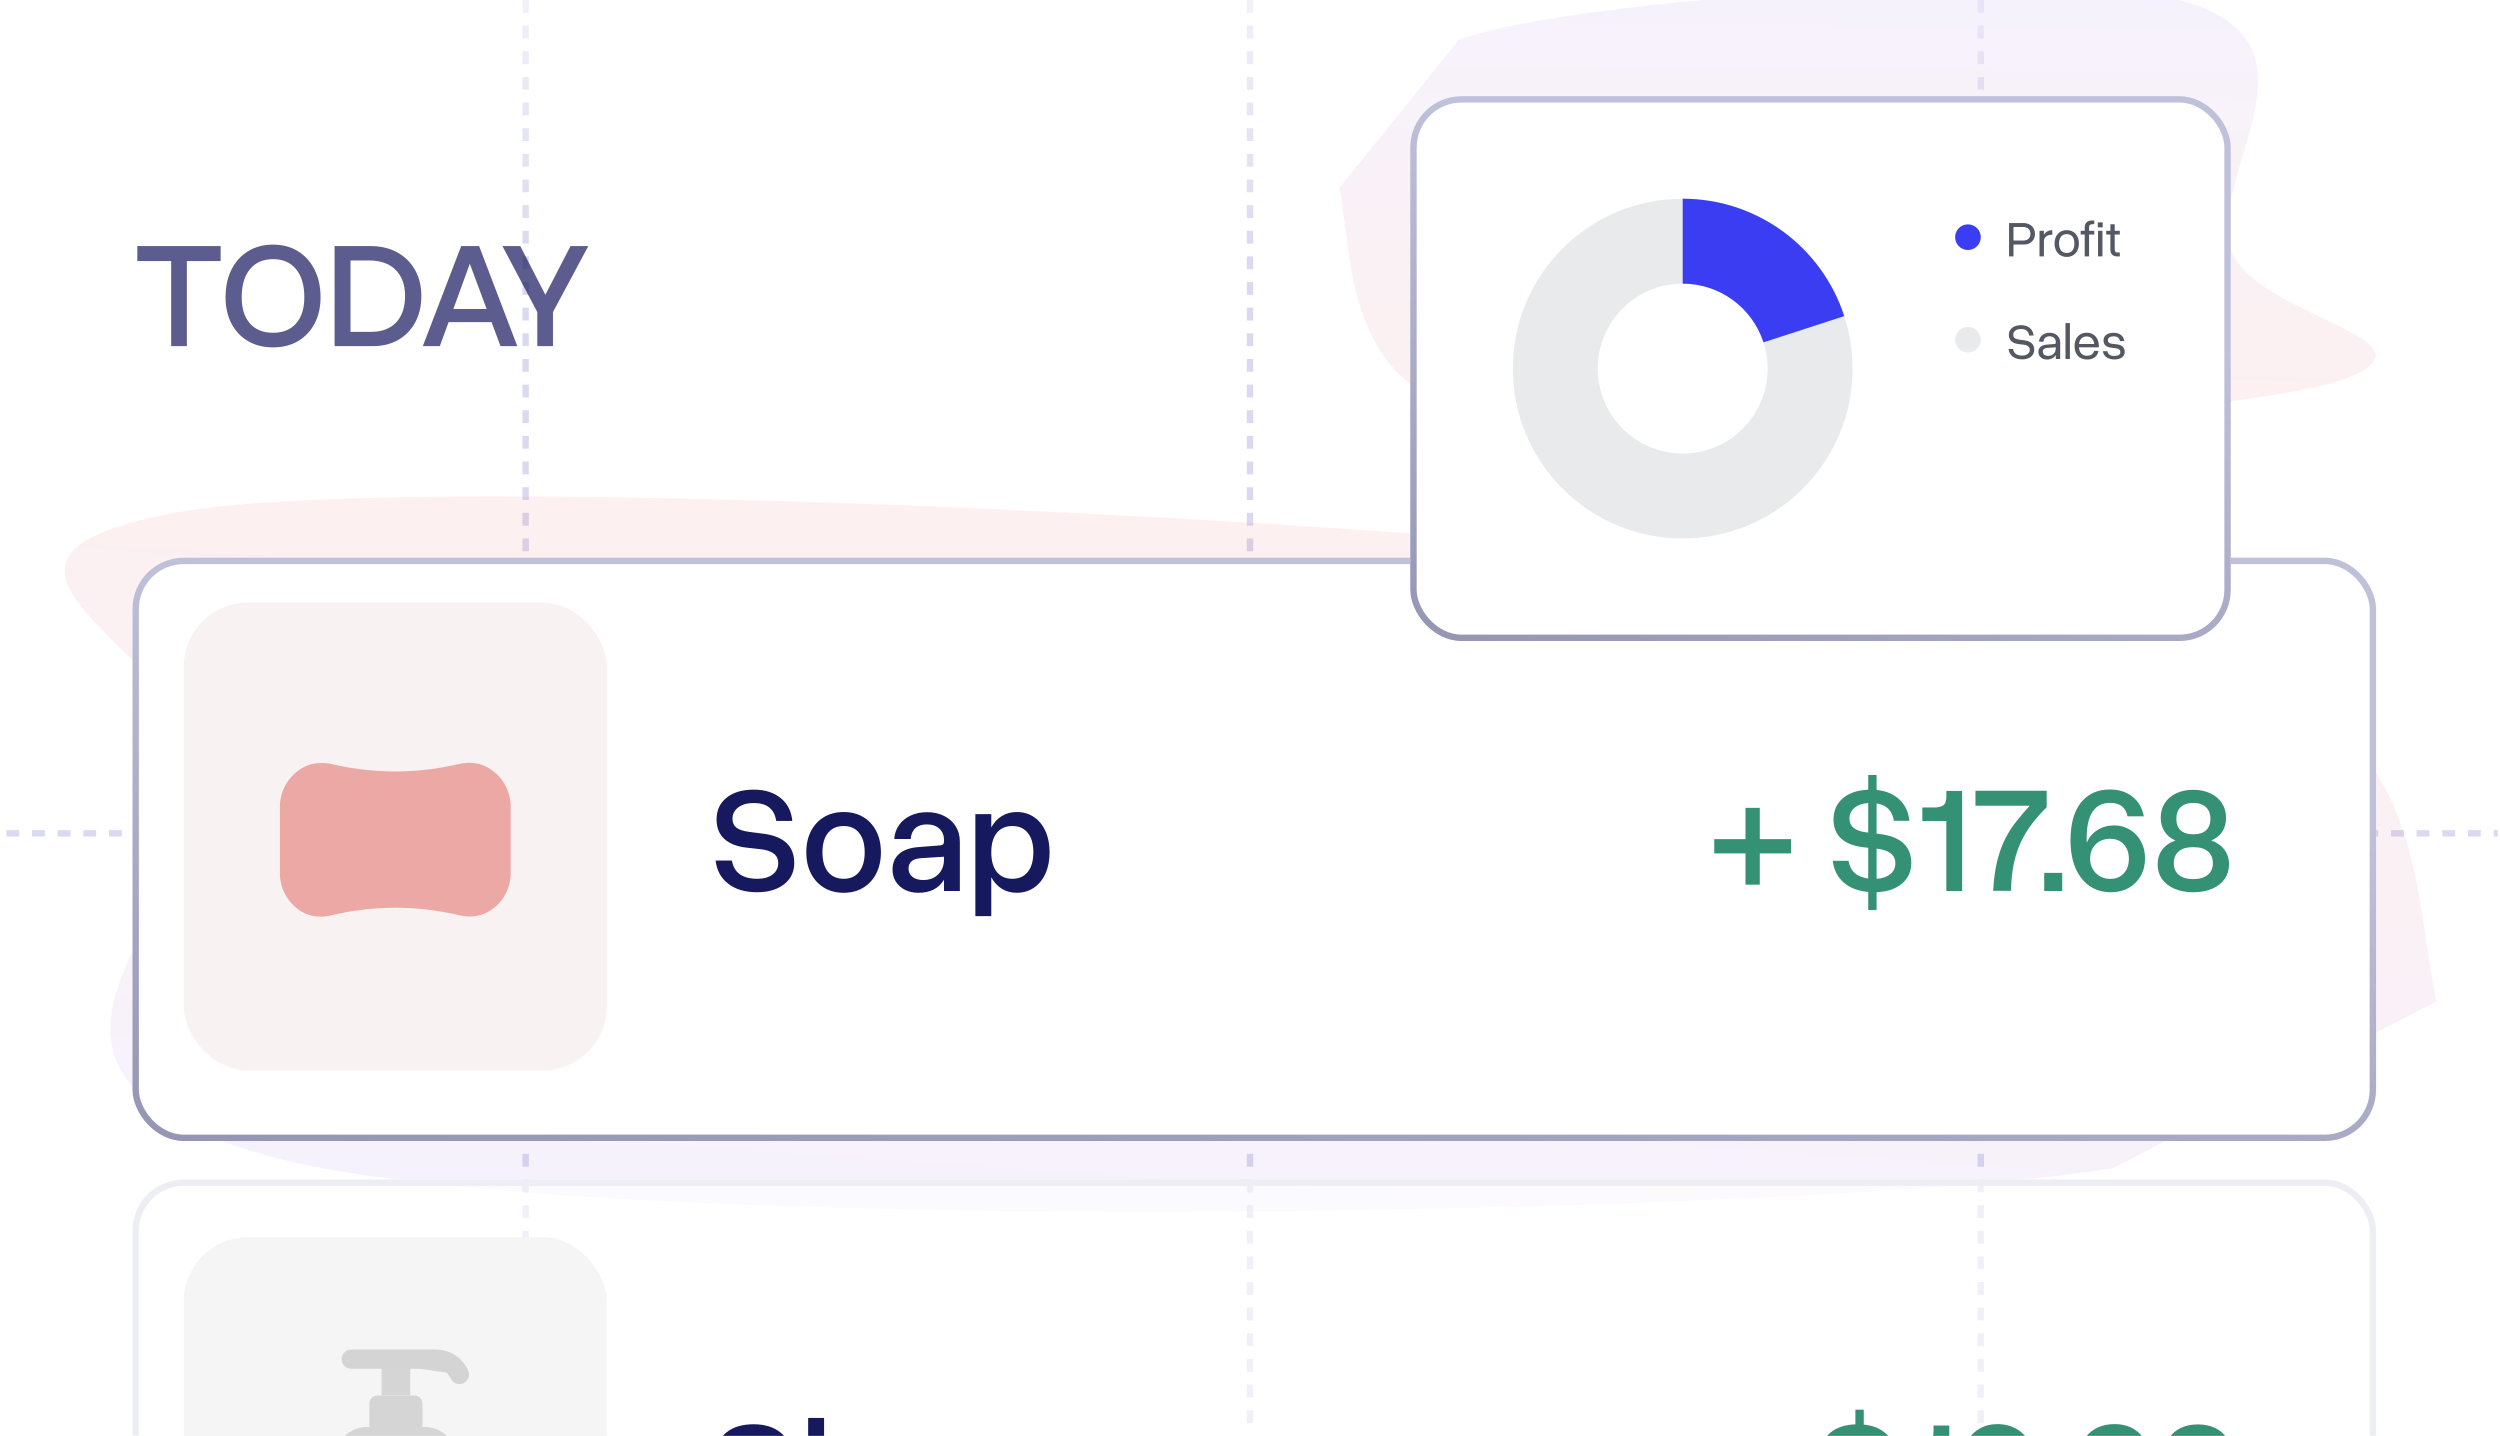 <svg width="390" height="224" viewBox="0 0 390 224" fill="none" xmlns="http://www.w3.org/2000/svg">
<g clip-path="url(#clip0_307_113)">
<path d="M0.667 10C0.667 4.477 5.144 0 10.666 0H379.667C385.189 0 389.667 4.477 389.667 10V214C389.667 219.523 385.189 224 379.667 224H10.666C5.144 224 0.667 219.523 0.667 214V10Z" fill="white"/>
<g filter="url(#filter0_b_307_113)">
<path d="M309 -24L308.999 284" stroke="url(#paint0_linear_307_113)" stroke-dasharray="2 2"/>
</g>
<g opacity="0.1" filter="url(#filter1_f_307_113)">
<path d="M227.613 6.186C245.563 -0.376 323.655 -5.736 342.254 0.698C360.852 7.133 347.915 22.78 347.396 35.943C346.877 49.106 382.71 52.255 366.293 58.918C349.875 65.581 245.232 70.952 227.802 64.352C210.372 57.751 211.15 42.355 208.969 29.257" fill="url(#paint1_linear_307_113)"/>
</g>
<g filter="url(#filter2_b_307_113)">
<path d="M1 130L391 130" stroke="#D9DAEF" stroke-dasharray="2 2"/>
</g>
<g filter="url(#filter3_b_307_113)">
<path d="M195 -24L194.999 284" stroke="url(#paint2_linear_307_113)" stroke-dasharray="2 2"/>
</g>
<g filter="url(#filter4_b_307_113)">
<path d="M81.999 -24L81.999 284" stroke="url(#paint3_linear_307_113)" stroke-dasharray="2 2"/>
</g>
<g opacity="0.1" filter="url(#filter5_f_307_113)">
<path d="M329.622 182.241C283.77 189.79 87.728 193.44 41.404 180.214C-4.92 166.988 29.107 144.186 31.597 123.336C34.087 102.486 -14.832 87.955 27.167 80C69.165 72.045 292.364 84.099 335.727 97.401C379.089 110.703 375.746 135.062 380.072 156.243" fill="url(#paint4_linear_307_113)"/>
</g>
<g filter="url(#filter6_d_307_113)">
<rect x="20.666" y="85" width="350" height="91" rx="8" fill="white"/>
<rect x="21.166" y="85.5" width="349" height="90" rx="7.5" stroke="url(#paint5_linear_307_113)"/>
</g>
<path d="M118.623 132.472L116.463 132.232C114.951 132.064 113.791 131.608 112.983 130.864C112.183 130.12 111.783 129.112 111.783 127.84C111.783 126.408 112.303 125.276 113.343 124.444C114.383 123.604 115.799 123.184 117.591 123.184C119.311 123.184 120.707 123.62 121.779 124.492C122.851 125.356 123.459 126.548 123.603 128.068H121.095C120.943 127.124 120.579 126.424 120.003 125.968C119.435 125.504 118.619 125.272 117.555 125.272C116.563 125.272 115.767 125.5 115.167 125.956C114.567 126.404 114.267 127 114.267 127.744C114.267 128.344 114.475 128.804 114.891 129.124C115.307 129.436 115.963 129.652 116.859 129.772L118.899 130.036C122.235 130.412 123.903 131.944 123.903 134.632C123.903 135.552 123.663 136.356 123.183 137.044C122.703 137.724 122.031 138.252 121.167 138.628C120.303 139.004 119.295 139.192 118.143 139.192C116.247 139.192 114.727 138.744 113.583 137.848C112.447 136.952 111.799 135.752 111.639 134.248H114.183C114.495 136.144 115.823 137.092 118.167 137.092C119.135 137.092 119.915 136.872 120.507 136.432C121.107 135.984 121.407 135.388 121.407 134.644C121.407 133.396 120.479 132.672 118.623 132.472ZM125.782 132.952C125.782 131.688 126.026 130.588 126.514 129.652C127.002 128.708 127.682 127.976 128.554 127.456C129.434 126.936 130.454 126.676 131.614 126.676C132.774 126.676 133.79 126.936 134.662 127.456C135.534 127.976 136.21 128.708 136.69 129.652C137.178 130.588 137.422 131.688 137.422 132.952C137.422 134.216 137.178 135.324 136.69 136.276C136.21 137.22 135.534 137.956 134.662 138.484C133.79 139.012 132.774 139.276 131.614 139.276C130.454 139.276 129.434 139.012 128.554 138.484C127.682 137.956 127.002 137.22 126.514 136.276C126.026 135.324 125.782 134.216 125.782 132.952ZM134.89 132.952C134.89 131.656 134.602 130.652 134.026 129.94C133.458 129.22 132.654 128.86 131.614 128.86C130.566 128.86 129.75 129.22 129.166 129.94C128.59 130.652 128.302 131.656 128.302 132.952C128.302 134.264 128.59 135.284 129.166 136.012C129.75 136.732 130.566 137.092 131.614 137.092C132.654 137.092 133.458 136.732 134.026 136.012C134.602 135.284 134.89 134.264 134.89 132.952ZM149.735 131.284V139H147.263V137.236C146.447 138.596 145.119 139.276 143.279 139.276C142.495 139.276 141.795 139.124 141.179 138.82C140.571 138.508 140.095 138.08 139.751 137.536C139.407 136.992 139.235 136.372 139.235 135.676C139.235 134.628 139.579 133.804 140.267 133.204C140.963 132.596 141.959 132.244 143.255 132.148L146.639 131.884C147.055 131.86 147.263 131.668 147.263 131.308V131.032C147.263 130.304 147.023 129.72 146.543 129.28C146.071 128.832 145.427 128.608 144.611 128.608C143.067 128.608 142.215 129.368 142.055 130.888H139.499C139.555 130.056 139.807 129.328 140.255 128.704C140.703 128.072 141.303 127.58 142.055 127.228C142.807 126.876 143.663 126.7 144.623 126.7C145.631 126.7 146.519 126.896 147.287 127.288C148.063 127.672 148.663 128.208 149.087 128.896C149.519 129.584 149.735 130.38 149.735 131.284ZM141.731 135.496C141.731 136.04 141.939 136.476 142.355 136.804C142.771 137.124 143.335 137.284 144.047 137.284C144.999 137.284 145.771 136.988 146.363 136.396C146.963 135.804 147.263 135.028 147.263 134.068V133.648L143.663 133.876C142.375 133.964 141.731 134.504 141.731 135.496ZM152.156 127H154.64V129.076C155.056 128.316 155.6 127.728 156.272 127.312C156.952 126.888 157.728 126.676 158.6 126.676C159.624 126.676 160.52 126.936 161.288 127.456C162.064 127.976 162.664 128.708 163.088 129.652C163.52 130.588 163.736 131.688 163.736 132.952C163.736 134.216 163.52 135.324 163.088 136.276C162.664 137.22 162.064 137.956 161.288 138.484C160.52 139.012 159.624 139.276 158.6 139.276C157.728 139.276 156.952 139.064 156.272 138.64C155.6 138.216 155.056 137.62 154.64 136.852V142.912H152.156V127ZM161.204 132.952C161.204 131.656 160.916 130.652 160.34 129.94C159.772 129.22 158.968 128.86 157.928 128.86C156.88 128.86 156.068 129.22 155.492 129.94C154.924 130.652 154.64 131.656 154.64 132.952C154.64 134.264 154.924 135.284 155.492 136.012C156.068 136.732 156.88 137.092 157.928 137.092C158.968 137.092 159.772 136.732 160.34 136.012C160.916 135.284 161.204 134.264 161.204 132.952Z" fill="#17195E"/>
<path d="M274.527 130.9H279.399V133.132H274.527V138.004H272.295V133.132H267.423V130.9H272.295V126.028H274.527V130.9ZM291.44 120.904H292.748V123.232C294.212 123.376 295.396 123.872 296.3 124.72C297.204 125.56 297.724 126.668 297.86 128.044H295.448C295.192 126.468 294.292 125.564 292.748 125.332V130.048L293.156 130.096C296.492 130.488 298.16 132 298.16 134.632C298.16 135.968 297.664 137.048 296.672 137.872C295.688 138.688 294.38 139.124 292.748 139.18V141.964H291.44V139.144C289.832 139 288.544 138.496 287.576 137.632C286.616 136.768 286.064 135.652 285.92 134.284H288.368C288.648 135.908 289.672 136.828 291.44 137.044V132.256L290.72 132.172C289.216 132.004 288.056 131.556 287.24 130.828C286.432 130.092 286.028 129.096 286.028 127.84C286.028 126.464 286.512 125.364 287.48 124.54C288.448 123.708 289.768 123.26 291.44 123.196V120.904ZM291.116 129.844L291.44 129.88V125.272C290.552 125.328 289.84 125.576 289.304 126.016C288.776 126.456 288.512 127.02 288.512 127.708C288.512 128.916 289.38 129.628 291.116 129.844ZM292.88 132.4L292.748 132.388V137.092C293.628 137.044 294.336 136.804 294.872 136.372C295.408 135.94 295.676 135.376 295.676 134.68C295.676 133.392 294.744 132.632 292.88 132.4ZM303.627 123.388H306.087V139H303.627V128.08H299.883V125.968H301.731C302.355 125.968 302.827 125.856 303.147 125.632C303.467 125.4 303.627 124.972 303.627 124.348V123.388ZM313.715 138.964H310.931C311.035 137.116 311.255 135.528 311.591 134.2C311.935 132.864 312.363 131.704 312.875 130.72C313.395 129.736 313.975 128.848 314.615 128.056C315.255 127.256 315.927 126.468 316.631 125.692H308.171V123.352H319.283V125.92C318.435 126.76 317.675 127.62 317.003 128.5C316.331 129.372 315.755 130.316 315.275 131.332C314.803 132.34 314.431 133.468 314.159 134.716C313.895 135.964 313.747 137.38 313.715 138.964ZM318.898 136.168H321.706V139H318.898V136.168ZM322.998 131.092C322.998 128.532 323.538 126.572 324.618 125.212C325.706 123.844 327.218 123.16 329.154 123.16C330.554 123.16 331.722 123.532 332.658 124.276C333.602 125.02 334.194 126.044 334.434 127.348H331.89C331.626 125.948 330.718 125.248 329.166 125.248C327.974 125.248 327.066 125.704 326.442 126.616C325.826 127.52 325.518 128.916 325.518 130.804C325.518 130.916 325.522 131.024 325.53 131.128C325.538 131.232 325.546 131.332 325.554 131.428C325.898 130.604 326.45 129.956 327.21 129.484C327.97 129.004 328.826 128.764 329.778 128.764C330.714 128.764 331.546 128.988 332.274 129.436C333.002 129.876 333.574 130.484 333.99 131.26C334.414 132.036 334.626 132.92 334.626 133.912C334.626 134.936 334.398 135.848 333.942 136.648C333.494 137.44 332.87 138.064 332.07 138.52C331.27 138.968 330.354 139.192 329.322 139.192C328.026 139.192 326.906 138.864 325.962 138.208C325.018 137.544 324.286 136.608 323.766 135.4C323.254 134.184 322.998 132.748 322.998 131.092ZM326.058 133.96C326.058 134.864 326.358 135.616 326.958 136.216C327.558 136.808 328.31 137.104 329.214 137.104C330.078 137.104 330.774 136.82 331.302 136.252C331.838 135.676 332.106 134.92 332.106 133.984C332.106 133.048 331.838 132.292 331.302 131.716C330.774 131.14 330.07 130.852 329.19 130.852C328.254 130.852 327.498 131.14 326.922 131.716C326.346 132.292 326.058 133.04 326.058 133.96ZM344.956 131.116C345.844 131.428 346.528 131.908 347.008 132.556C347.488 133.196 347.728 133.956 347.728 134.836C347.728 135.716 347.496 136.484 347.032 137.14C346.568 137.788 345.916 138.292 345.076 138.652C344.244 139.012 343.268 139.192 342.148 139.192C341.044 139.192 340.072 139.012 339.232 138.652C338.4 138.292 337.752 137.788 337.288 137.14C336.824 136.484 336.592 135.72 336.592 134.848C336.592 133.96 336.828 133.196 337.3 132.556C337.78 131.908 338.468 131.428 339.364 131.116C338.62 130.796 338.052 130.328 337.66 129.712C337.268 129.096 337.072 128.376 337.072 127.552C337.072 126.688 337.284 125.932 337.708 125.284C338.132 124.628 338.724 124.12 339.484 123.76C340.252 123.392 341.14 123.208 342.148 123.208C343.164 123.208 344.056 123.392 344.824 123.76C345.592 124.12 346.188 124.628 346.612 125.284C347.044 125.932 347.26 126.692 347.26 127.564C347.26 129.268 346.492 130.452 344.956 131.116ZM342.268 130.144C343.076 130.144 343.704 129.936 344.152 129.52C344.6 129.096 344.824 128.504 344.824 127.744C344.824 126.952 344.588 126.34 344.116 125.908C343.652 125.476 342.996 125.26 342.148 125.26C341.308 125.26 340.656 125.476 340.192 125.908C339.736 126.34 339.508 126.952 339.508 127.744C339.508 128.512 339.728 129.104 340.168 129.52C340.616 129.936 341.24 130.144 342.04 130.144H342.268ZM342.268 132.16H342.04C341.112 132.16 340.392 132.38 339.88 132.82C339.368 133.252 339.112 133.864 339.112 134.656C339.112 135.448 339.376 136.06 339.904 136.492C340.44 136.924 341.188 137.14 342.148 137.14C343.108 137.14 343.856 136.924 344.392 136.492C344.936 136.06 345.208 135.448 345.208 134.656C345.208 133.864 344.948 133.252 344.428 132.82C343.916 132.38 343.196 132.16 342.268 132.16Z" fill="#359174"/>
<rect x="28.666" y="94" width="66" height="73" rx="10" fill="#F8F2F2"/>
<path d="M79.666 125.885V136.186C79.666 138.875 78.148 141.279 75.898 142.366C74.548 143.052 73.029 143.11 71.623 142.766C64.985 141.221 58.348 141.221 51.767 142.766C50.304 143.167 48.729 143.052 47.435 142.423C45.185 141.279 43.666 138.932 43.666 136.186V125.885C43.666 123.196 45.185 120.792 47.435 119.648C48.785 118.961 50.304 118.904 51.71 119.19C58.348 120.735 64.985 120.735 71.567 119.19C73.029 118.847 74.548 118.961 75.841 119.591C78.148 120.792 79.666 123.139 79.666 125.885Z" fill="#ECA8A4"/>
<g filter="url(#filter7_b_307_113)">
<rect x="20.666" y="184" width="350" height="91" rx="8" fill="white" fill-opacity="0.6"/>
<rect x="21.166" y="184.5" width="349" height="90" rx="7.5" stroke="#EDEEF4"/>
</g>
<path d="M118.623 231.472L116.463 231.232C114.951 231.064 113.791 230.608 112.983 229.864C112.183 229.12 111.783 228.112 111.783 226.84C111.783 225.408 112.303 224.276 113.343 223.444C114.383 222.604 115.799 222.184 117.591 222.184C119.311 222.184 120.707 222.62 121.779 223.492C122.851 224.356 123.459 225.548 123.603 227.068H121.095C120.943 226.124 120.579 225.424 120.003 224.968C119.435 224.504 118.619 224.272 117.555 224.272C116.563 224.272 115.767 224.5 115.167 224.956C114.567 225.404 114.267 226 114.267 226.744C114.267 227.344 114.475 227.804 114.891 228.124C115.307 228.436 115.963 228.652 116.859 228.772L118.899 229.036C122.235 229.412 123.903 230.944 123.903 233.632C123.903 234.552 123.663 235.356 123.183 236.044C122.703 236.724 122.031 237.252 121.167 237.628C120.303 238.004 119.295 238.192 118.143 238.192C116.247 238.192 114.727 237.744 113.583 236.848C112.447 235.952 111.799 234.752 111.639 233.248H114.183C114.495 235.144 115.823 236.092 118.167 236.092C119.135 236.092 119.915 235.872 120.507 235.432C121.107 234.984 121.407 234.388 121.407 233.644C121.407 232.396 120.479 231.672 118.623 231.472ZM134.314 230.932C134.314 229.892 134.054 229.136 133.534 228.664C133.022 228.192 132.334 227.956 131.47 227.956C130.638 227.956 129.942 228.22 129.382 228.748C128.83 229.268 128.554 229.94 128.554 230.764V238H126.07V221.2H128.554V227.824C128.994 227.136 129.558 226.608 130.246 226.24C130.934 225.864 131.63 225.676 132.334 225.676C133.622 225.676 134.682 226.084 135.514 226.9C136.346 227.708 136.762 228.876 136.762 230.404V238H134.314V230.932ZM149.383 230.284V238H146.911V236.236C146.095 237.596 144.767 238.276 142.927 238.276C142.143 238.276 141.443 238.124 140.827 237.82C140.219 237.508 139.743 237.08 139.399 236.536C139.055 235.992 138.883 235.372 138.883 234.676C138.883 233.628 139.227 232.804 139.915 232.204C140.611 231.596 141.607 231.244 142.903 231.148L146.287 230.884C146.703 230.86 146.911 230.668 146.911 230.308V230.032C146.911 229.304 146.671 228.72 146.191 228.28C145.719 227.832 145.075 227.608 144.259 227.608C142.715 227.608 141.863 228.368 141.703 229.888H139.147C139.203 229.056 139.455 228.328 139.903 227.704C140.351 227.072 140.951 226.58 141.703 226.228C142.455 225.876 143.311 225.7 144.271 225.7C145.279 225.7 146.167 225.896 146.935 226.288C147.711 226.672 148.311 227.208 148.735 227.896C149.167 228.584 149.383 229.38 149.383 230.284ZM141.379 234.496C141.379 235.04 141.587 235.476 142.003 235.804C142.419 236.124 142.983 236.284 143.695 236.284C144.647 236.284 145.419 235.988 146.011 235.396C146.611 234.804 146.911 234.028 146.911 233.068V232.648L143.311 232.876C142.023 232.964 141.379 233.504 141.379 234.496ZM159.556 230.932C159.556 229.892 159.32 229.136 158.848 228.664C158.384 228.192 157.756 227.956 156.964 227.956C156.204 227.956 155.568 228.22 155.056 228.748C154.544 229.268 154.288 229.94 154.288 230.764V238H151.804V226H154.288V227.752C154.712 227.088 155.244 226.576 155.884 226.216C156.532 225.856 157.184 225.676 157.84 225.676C158.736 225.676 159.52 225.904 160.192 226.36C160.872 226.808 161.368 227.464 161.68 228.328C162.072 227.48 162.628 226.828 163.348 226.372C164.076 225.908 164.816 225.676 165.568 225.676C166.776 225.676 167.772 226.084 168.556 226.9C169.348 227.708 169.744 228.876 169.744 230.404V238H167.296V230.932C167.296 229.892 167.06 229.136 166.588 228.664C166.116 228.192 165.484 227.956 164.692 227.956C163.94 227.956 163.304 228.22 162.784 228.748C162.264 229.268 162.004 229.94 162.004 230.764V238H159.556V230.932ZM172.148 226H174.632V228.076C175.048 227.316 175.592 226.728 176.264 226.312C176.944 225.888 177.72 225.676 178.592 225.676C179.616 225.676 180.512 225.936 181.28 226.456C182.056 226.976 182.656 227.708 183.08 228.652C183.512 229.588 183.728 230.688 183.728 231.952C183.728 233.216 183.512 234.324 183.08 235.276C182.656 236.22 182.056 236.956 181.28 237.484C180.512 238.012 179.616 238.276 178.592 238.276C177.72 238.276 176.944 238.064 176.264 237.64C175.592 237.216 175.048 236.62 174.632 235.852V241.912H172.148V226ZM181.196 231.952C181.196 230.656 180.908 229.652 180.332 228.94C179.764 228.22 178.96 227.86 177.92 227.86C176.872 227.86 176.06 228.22 175.484 228.94C174.916 229.652 174.632 230.656 174.632 231.952C174.632 233.264 174.916 234.284 175.484 235.012C176.06 235.732 176.872 236.092 177.92 236.092C178.96 236.092 179.764 235.732 180.332 235.012C180.908 234.284 181.196 233.264 181.196 231.952ZM185.594 231.952C185.594 230.688 185.838 229.588 186.326 228.652C186.814 227.708 187.494 226.976 188.366 226.456C189.246 225.936 190.266 225.676 191.426 225.676C192.586 225.676 193.602 225.936 194.474 226.456C195.346 226.976 196.022 227.708 196.502 228.652C196.99 229.588 197.234 230.688 197.234 231.952C197.234 233.216 196.99 234.324 196.502 235.276C196.022 236.22 195.346 236.956 194.474 237.484C193.602 238.012 192.586 238.276 191.426 238.276C190.266 238.276 189.246 238.012 188.366 237.484C187.494 236.956 186.814 236.22 186.326 235.276C185.838 234.324 185.594 233.216 185.594 231.952ZM194.702 231.952C194.702 230.656 194.414 229.652 193.838 228.94C193.27 228.22 192.466 227.86 191.426 227.86C190.378 227.86 189.562 228.22 188.978 228.94C188.402 229.652 188.114 230.656 188.114 231.952C188.114 233.264 188.402 234.284 188.978 235.012C189.562 235.732 190.378 236.092 191.426 236.092C192.466 236.092 193.27 235.732 193.838 235.012C194.414 234.284 194.702 233.264 194.702 231.952ZM199.047 231.952C199.047 230.688 199.291 229.588 199.779 228.652C200.267 227.708 200.947 226.976 201.819 226.456C202.699 225.936 203.719 225.676 204.879 225.676C206.039 225.676 207.055 225.936 207.927 226.456C208.799 226.976 209.475 227.708 209.955 228.652C210.443 229.588 210.687 230.688 210.687 231.952C210.687 233.216 210.443 234.324 209.955 235.276C209.475 236.22 208.799 236.956 207.927 237.484C207.055 238.012 206.039 238.276 204.879 238.276C203.719 238.276 202.699 238.012 201.819 237.484C200.947 236.956 200.267 236.22 199.779 235.276C199.291 234.324 199.047 233.216 199.047 231.952ZM208.155 231.952C208.155 230.656 207.867 229.652 207.291 228.94C206.723 228.22 205.919 227.86 204.879 227.86C203.831 227.86 203.015 228.22 202.431 228.94C201.855 229.652 201.567 230.656 201.567 231.952C201.567 233.264 201.855 234.284 202.431 235.012C203.015 235.732 203.831 236.092 204.879 236.092C205.919 236.092 206.723 235.732 207.291 235.012C207.867 234.284 208.155 233.264 208.155 231.952Z" fill="#17195E"/>
<path d="M272.527 229.9H277.399V232.132H272.527V237.004H270.295V232.132H265.423V229.9H270.295V225.028H272.527V229.9ZM289.44 219.904H290.748V222.232C292.212 222.376 293.396 222.872 294.3 223.72C295.204 224.56 295.724 225.668 295.86 227.044H293.448C293.192 225.468 292.292 224.564 290.748 224.332V229.048L291.156 229.096C294.492 229.488 296.16 231 296.16 233.632C296.16 234.968 295.664 236.048 294.672 236.872C293.688 237.688 292.38 238.124 290.748 238.18V240.964H289.44V238.144C287.832 238 286.544 237.496 285.576 236.632C284.616 235.768 284.064 234.652 283.92 233.284H286.368C286.648 234.908 287.672 235.828 289.44 236.044V231.256L288.72 231.172C287.216 231.004 286.056 230.556 285.24 229.828C284.432 229.092 284.028 228.096 284.028 226.84C284.028 225.464 284.512 224.364 285.48 223.54C286.448 222.708 287.768 222.26 289.44 222.196V219.904ZM289.116 228.844L289.44 228.88V224.272C288.552 224.328 287.84 224.576 287.304 225.016C286.776 225.456 286.512 226.02 286.512 226.708C286.512 227.916 287.38 228.628 289.116 228.844ZM290.88 231.4L290.748 231.388V236.092C291.628 236.044 292.336 235.804 292.872 235.372C293.408 234.94 293.676 234.376 293.676 233.68C293.676 232.392 292.744 231.632 290.88 231.4ZM301.627 222.388H304.087V238H301.627V227.08H297.883V224.968H299.731C300.355 224.968 300.827 224.856 301.147 224.632C301.467 224.4 301.627 223.972 301.627 223.348V222.388ZM317.931 230.248C317.931 232.808 317.387 234.772 316.299 236.14C315.219 237.508 313.707 238.192 311.763 238.192C310.363 238.192 309.191 237.82 308.247 237.076C307.311 236.324 306.723 235.296 306.483 233.992H309.039C309.303 235.392 310.211 236.092 311.763 236.092C312.947 236.092 313.847 235.64 314.463 234.736C315.087 233.832 315.399 232.432 315.399 230.536C315.399 230.432 315.391 230.328 315.375 230.224C315.367 230.112 315.359 230.008 315.351 229.912C315.007 230.736 314.455 231.388 313.695 231.868C312.943 232.348 312.091 232.588 311.139 232.588C310.203 232.588 309.371 232.364 308.643 231.916C307.915 231.468 307.343 230.856 306.927 230.08C306.511 229.304 306.303 228.42 306.303 227.428C306.303 226.404 306.527 225.496 306.975 224.704C307.423 223.912 308.047 223.292 308.847 222.844C309.647 222.388 310.563 222.16 311.595 222.16C312.891 222.16 314.011 222.492 314.955 223.156C315.899 223.812 316.631 224.748 317.151 225.964C317.671 227.172 317.931 228.6 317.931 230.248ZM314.871 227.368C314.871 226.472 314.567 225.728 313.959 225.136C313.359 224.536 312.611 224.236 311.715 224.236C310.843 224.236 310.143 224.524 309.615 225.1C309.087 225.668 308.823 226.42 308.823 227.356C308.823 228.292 309.087 229.048 309.615 229.624C310.143 230.2 310.847 230.488 311.727 230.488C312.663 230.488 313.419 230.2 313.995 229.624C314.579 229.048 314.871 228.296 314.871 227.368ZM319.617 235.168H322.425V238H319.617V235.168ZM323.717 230.092C323.717 227.532 324.257 225.572 325.337 224.212C326.425 222.844 327.937 222.16 329.873 222.16C331.273 222.16 332.441 222.532 333.377 223.276C334.321 224.02 334.913 225.044 335.153 226.348H332.609C332.345 224.948 331.437 224.248 329.885 224.248C328.693 224.248 327.785 224.704 327.161 225.616C326.545 226.52 326.237 227.916 326.237 229.804C326.237 229.916 326.241 230.024 326.249 230.128C326.257 230.232 326.265 230.332 326.273 230.428C326.617 229.604 327.169 228.956 327.929 228.484C328.689 228.004 329.545 227.764 330.497 227.764C331.433 227.764 332.265 227.988 332.993 228.436C333.721 228.876 334.293 229.484 334.709 230.26C335.133 231.036 335.345 231.92 335.345 232.912C335.345 233.936 335.117 234.848 334.661 235.648C334.213 236.44 333.589 237.064 332.789 237.52C331.989 237.968 331.073 238.192 330.041 238.192C328.745 238.192 327.625 237.864 326.681 237.208C325.737 236.544 325.005 235.608 324.485 234.4C323.973 233.184 323.717 231.748 323.717 230.092ZM326.777 232.96C326.777 233.864 327.077 234.616 327.677 235.216C328.277 235.808 329.029 236.104 329.933 236.104C330.797 236.104 331.493 235.82 332.021 235.252C332.557 234.676 332.825 233.92 332.825 232.984C332.825 232.048 332.557 231.292 332.021 230.716C331.493 230.14 330.789 229.852 329.909 229.852C328.973 229.852 328.217 230.14 327.641 230.716C327.065 231.292 326.777 232.04 326.777 232.96ZM345.675 230.116C346.563 230.428 347.247 230.908 347.727 231.556C348.207 232.196 348.447 232.956 348.447 233.836C348.447 234.716 348.215 235.484 347.751 236.14C347.287 236.788 346.635 237.292 345.795 237.652C344.963 238.012 343.987 238.192 342.867 238.192C341.763 238.192 340.791 238.012 339.951 237.652C339.119 237.292 338.471 236.788 338.007 236.14C337.543 235.484 337.311 234.72 337.311 233.848C337.311 232.96 337.547 232.196 338.019 231.556C338.499 230.908 339.187 230.428 340.083 230.116C339.339 229.796 338.771 229.328 338.379 228.712C337.987 228.096 337.791 227.376 337.791 226.552C337.791 225.688 338.003 224.932 338.427 224.284C338.851 223.628 339.443 223.12 340.203 222.76C340.971 222.392 341.859 222.208 342.867 222.208C343.883 222.208 344.775 222.392 345.543 222.76C346.311 223.12 346.907 223.628 347.331 224.284C347.763 224.932 347.979 225.692 347.979 226.564C347.979 228.268 347.211 229.452 345.675 230.116ZM342.987 229.144C343.795 229.144 344.423 228.936 344.871 228.52C345.319 228.096 345.543 227.504 345.543 226.744C345.543 225.952 345.307 225.34 344.835 224.908C344.371 224.476 343.715 224.26 342.867 224.26C342.027 224.26 341.375 224.476 340.911 224.908C340.455 225.34 340.227 225.952 340.227 226.744C340.227 227.512 340.447 228.104 340.887 228.52C341.335 228.936 341.959 229.144 342.759 229.144H342.987ZM342.987 231.16H342.759C341.831 231.16 341.111 231.38 340.599 231.82C340.087 232.252 339.831 232.864 339.831 233.656C339.831 234.448 340.095 235.06 340.623 235.492C341.159 235.924 341.907 236.14 342.867 236.14C343.827 236.14 344.575 235.924 345.111 235.492C345.655 235.06 345.927 234.448 345.927 233.656C345.927 232.864 345.667 232.252 345.147 231.82C344.635 231.38 343.915 231.16 342.987 231.16Z" fill="#359174"/>
<rect x="28.666" y="193" width="66" height="73" rx="10" fill="#F5F5F5"/>
<path d="M57.293 222.602H66.228C67.583 222.602 68.881 223.14 69.839 224.097C70.796 225.055 71.335 226.353 71.335 227.708V244.877C71.335 245.554 71.066 246.204 70.587 246.682C70.108 247.161 69.459 247.43 68.781 247.43H54.74C54.062 247.43 53.413 247.161 52.934 246.682C52.456 246.204 52.187 245.554 52.187 244.877V227.708C52.187 226.353 52.724 225.055 53.682 224.097C54.64 223.14 55.938 222.602 57.293 222.602Z" fill="#D5D5D5"/>
<path d="M58.888 217.695H64.633C64.971 217.695 65.296 217.83 65.535 218.069C65.775 218.309 65.909 218.633 65.909 218.972V222.61H57.612V218.972C57.612 218.804 57.645 218.638 57.709 218.483C57.773 218.328 57.867 218.188 57.986 218.069C58.104 217.951 58.245 217.857 58.4 217.792C58.555 217.728 58.721 217.695 58.888 217.695Z" fill="#D5D5D5"/>
<path d="M63.994 212.031H59.526V217.693H63.994V212.031Z" fill="#D5D5D5"/>
<path d="M71.666 214.412C71.364 213.704 70.861 213.101 70.218 212.678C69.576 212.255 68.823 212.03 68.054 212.031H54.791" fill="#D5D5D5"/>
<path d="M71.666 214.412C71.364 213.704 70.861 213.101 70.218 212.678C69.576 212.255 68.823 212.03 68.054 212.031H54.791" stroke="#D4D4D4" stroke-width="3" stroke-linecap="round" stroke-linejoin="round"/>
<path opacity="0.7" d="M34.419 38.388V40.728H29.151V54H26.703V40.728H21.422V38.388H34.419ZM35.186 46.38C35.186 44.732 35.494 43.292 36.11 42.06C36.726 40.828 37.59 39.872 38.702 39.192C39.814 38.504 41.114 38.16 42.602 38.16C44.082 38.16 45.374 38.504 46.478 39.192C47.59 39.872 48.454 40.828 49.07 42.06C49.694 43.292 50.006 44.732 50.006 46.38C50.006 47.94 49.694 49.308 49.07 50.484C48.454 51.652 47.59 52.564 46.478 53.22C45.374 53.868 44.082 54.192 42.602 54.192C41.114 54.192 39.814 53.868 38.702 53.22C37.59 52.564 36.726 51.652 36.11 50.484C35.494 49.308 35.186 47.94 35.186 46.38ZM47.474 46.38C47.474 44.5 47.046 43.04 46.19 42C45.334 40.952 44.138 40.428 42.602 40.428C41.05 40.428 39.846 40.952 38.99 42C38.134 43.04 37.706 44.5 37.706 46.38C37.706 48.124 38.134 49.484 38.99 50.46C39.846 51.428 41.05 51.912 42.602 51.912C44.138 51.912 45.334 51.428 46.19 50.46C47.046 49.484 47.474 48.124 47.474 46.38ZM57.799 38.388C59.383 38.388 60.767 38.712 61.951 39.36C63.143 40.008 64.071 40.92 64.735 42.096C65.399 43.264 65.731 44.624 65.731 46.176C65.731 47.744 65.411 49.116 64.771 50.292C64.139 51.46 63.255 52.372 62.119 53.028C60.983 53.676 59.659 54 58.147 54H52.195V38.388H57.799ZM54.679 40.632V51.768H57.895C59.567 51.768 60.867 51.28 61.795 50.304C62.723 49.32 63.187 47.944 63.187 46.176C63.187 44.424 62.695 43.064 61.711 42.096C60.735 41.12 59.355 40.632 57.571 40.632H54.679ZM80.694 54H78.078L76.686 50.256H69.978L68.61 54H65.958L71.946 38.388H74.742L80.694 54ZM73.29 41.148L70.722 48.204H75.918L73.29 41.148ZM83.816 48.684L78.38 38.388H81.164L85.076 45.984L89 38.388H91.772L86.264 48.684V54H83.816V48.684Z" fill="#17195E"/>
<g filter="url(#filter8_d_307_113)">
<rect x="220" y="13" width="128" height="85" rx="8" fill="white"/>
<rect x="220.5" y="13.5" width="127" height="84" rx="7.5" stroke="url(#paint6_linear_307_113)"/>
<path d="M289 55.5C289 70.135 277.135 82 262.5 82C247.864 82 236 70.135 236 55.5C236 40.864 247.864 29 262.5 29C277.135 29 289 40.864 289 55.5ZM249.25 55.5C249.25 62.818 255.182 68.75 262.5 68.75C269.817 68.75 275.75 62.818 275.75 55.5C275.75 48.182 269.817 42.25 262.5 42.25C255.182 42.25 249.25 48.182 249.25 55.5Z" fill="#E9EAEB"/>
<path d="M262.5 29C268.096 29 273.548 30.772 278.076 34.061C282.603 37.35 285.973 41.989 287.703 47.311L275.101 51.406C274.236 48.744 272.551 46.425 270.288 44.781C268.024 43.136 265.298 42.25 262.5 42.25L262.5 29Z" fill="#3A3DF1"/>
<circle cx="307" cy="35" r="2" fill="#3A3DF1"/>
<path d="M315.716 36.152H314.104V38H313.416V32.796H315.648C316.732 32.796 317.452 33.472 317.452 34.484C317.452 35.452 316.78 36.152 315.716 36.152ZM315.588 33.412H314.104V35.528H315.588C316.316 35.528 316.748 35.144 316.748 34.484C316.748 33.804 316.32 33.412 315.588 33.412ZM318.162 34H318.85V34.612C319.118 34.168 319.558 33.92 319.978 33.92H320.158V34.632H319.966C319.318 34.632 318.85 35.04 318.85 35.628V38H318.162V34ZM320.511 35.984C320.511 34.728 321.275 33.9 322.419 33.9C323.551 33.9 324.311 34.728 324.311 35.984C324.311 37.244 323.551 38.084 322.419 38.084C321.275 38.084 320.511 37.244 320.511 35.984ZM323.611 35.984C323.611 35.056 323.171 34.52 322.419 34.52C321.655 34.52 321.211 35.056 321.211 35.984C321.211 36.924 321.655 37.464 322.419 37.464C323.171 37.464 323.611 36.924 323.611 35.984ZM324.586 34.584V34H325.214V33.464C325.214 32.696 325.738 32.4 326.33 32.4H326.706V32.98H326.398C326.098 32.98 325.894 33.092 325.894 33.512V34H326.706V34.584H325.894V38H325.214V34.584H324.586ZM327.254 32.696H328.026V33.468H327.254V32.696ZM327.294 34H327.982V38H327.294V34ZM330.69 37.396V38H330.242C329.694 38 329.218 37.7 329.218 36.936V34.584H328.57V34H329.218V32.988H329.894V34H330.69V34.584H329.894V36.848C329.894 37.28 330.066 37.396 330.31 37.396H330.69Z" fill="#535862"/>
<circle cx="307" cy="51" r="2" fill="#E9EAEB"/>
<path d="M315.624 51.76L314.94 51.684C313.932 51.568 313.38 51.08 313.38 50.26C313.38 49.316 314.108 48.728 315.28 48.728C316.404 48.728 317.144 49.336 317.24 50.344H316.548C316.44 49.652 316.04 49.324 315.268 49.324C314.544 49.324 314.068 49.684 314.068 50.232C314.068 50.676 314.368 50.892 315.04 50.988L315.692 51.072C316.8 51.204 317.344 51.696 317.344 52.568C317.344 53.476 316.592 54.064 315.46 54.064C314.216 54.064 313.436 53.42 313.332 52.436H314.04C314.156 53.14 314.616 53.468 315.468 53.468C316.172 53.468 316.648 53.12 316.648 52.572C316.648 52.116 316.304 51.836 315.624 51.76ZM321.391 51.42V54H320.703V53.376C320.427 53.832 319.943 54.088 319.339 54.088C318.547 54.088 317.987 53.596 317.987 52.904C317.987 52.236 318.455 51.824 319.271 51.764L320.499 51.664C320.647 51.656 320.703 51.6 320.703 51.468V51.36C320.703 50.816 320.327 50.464 319.727 50.464C319.171 50.464 318.851 50.752 318.791 51.3H318.083C318.139 50.472 318.811 49.908 319.739 49.908C320.715 49.908 321.391 50.528 321.391 51.42ZM318.679 52.856C318.679 53.26 319.003 53.512 319.519 53.512C320.227 53.512 320.703 53.032 320.703 52.316V52.18L319.387 52.272C318.919 52.304 318.679 52.504 318.679 52.856ZM322.216 48.4H322.904V54H322.216V48.4ZM323.628 52.004C323.628 50.72 324.384 49.9 325.544 49.9C326.64 49.9 327.424 50.736 327.424 51.94V52.184H324.324C324.384 53.044 324.82 53.496 325.588 53.496C326.2 53.496 326.576 53.2 326.676 52.74H327.376C327.204 53.588 326.608 54.084 325.596 54.084C324.384 54.084 323.628 53.288 323.628 52.004ZM325.528 50.488C324.824 50.488 324.416 50.892 324.332 51.66H326.696C326.632 50.944 326.172 50.488 325.528 50.488ZM330.062 52.324L329.398 52.248C328.578 52.156 328.15 51.804 328.15 51.108C328.15 50.372 328.75 49.912 329.718 49.912C330.674 49.912 331.298 50.404 331.382 51.204H330.706C330.622 50.704 330.31 50.468 329.718 50.468C329.182 50.468 328.83 50.708 328.83 51.072C328.83 51.428 329.054 51.576 329.51 51.632L330.19 51.708C331.03 51.808 331.454 52.196 331.454 52.928C331.454 53.624 330.822 54.076 329.87 54.076C328.806 54.076 328.142 53.564 328.05 52.784H328.758C328.846 53.296 329.206 53.528 329.866 53.528C330.414 53.528 330.778 53.3 330.778 52.944C330.778 52.592 330.558 52.388 330.062 52.324Z" fill="#535862"/>
</g>
</g>
<defs>
<filter id="filter0_b_307_113" x="304.5" y="-28" width="9" height="316" filterUnits="userSpaceOnUse" color-interpolation-filters="sRGB">
<feFlood flood-opacity="0" result="BackgroundImageFix"/>
<feGaussianBlur in="BackgroundImageFix" stdDeviation="2"/>
<feComposite in2="SourceAlpha" operator="in" result="effect1_backgroundBlur_307_113"/>
<feBlend mode="normal" in="SourceGraphic" in2="effect1_backgroundBlur_307_113" result="shape"/>
</filter>
<filter id="filter1_f_307_113" x="191.341" y="-19.203" width="196.26" height="103.563" filterUnits="userSpaceOnUse" color-interpolation-filters="sRGB">
<feFlood flood-opacity="0" result="BackgroundImageFix"/>
<feBlend mode="normal" in="SourceGraphic" in2="BackgroundImageFix" result="shape"/>
<feGaussianBlur stdDeviation="8.5" result="effect1_foregroundBlur_307_113"/>
</filter>
<filter id="filter2_b_307_113" x="-3" y="125.5" width="398" height="9" filterUnits="userSpaceOnUse" color-interpolation-filters="sRGB">
<feFlood flood-opacity="0" result="BackgroundImageFix"/>
<feGaussianBlur in="BackgroundImageFix" stdDeviation="2"/>
<feComposite in2="SourceAlpha" operator="in" result="effect1_backgroundBlur_307_113"/>
<feBlend mode="normal" in="SourceGraphic" in2="effect1_backgroundBlur_307_113" result="shape"/>
</filter>
<filter id="filter3_b_307_113" x="190.5" y="-28" width="9" height="316" filterUnits="userSpaceOnUse" color-interpolation-filters="sRGB">
<feFlood flood-opacity="0" result="BackgroundImageFix"/>
<feGaussianBlur in="BackgroundImageFix" stdDeviation="2"/>
<feComposite in2="SourceAlpha" operator="in" result="effect1_backgroundBlur_307_113"/>
<feBlend mode="normal" in="SourceGraphic" in2="effect1_backgroundBlur_307_113" result="shape"/>
</filter>
<filter id="filter4_b_307_113" x="77.499" y="-28" width="9" height="316" filterUnits="userSpaceOnUse" color-interpolation-filters="sRGB">
<feFlood flood-opacity="0" result="BackgroundImageFix"/>
<feGaussianBlur in="BackgroundImageFix" stdDeviation="2"/>
<feComposite in2="SourceAlpha" operator="in" result="effect1_backgroundBlur_307_113"/>
<feBlend mode="normal" in="SourceGraphic" in2="effect1_backgroundBlur_307_113" result="shape"/>
</filter>
<filter id="filter5_f_307_113" x="-6.928" y="60.455" width="404.974" height="145.575" filterUnits="userSpaceOnUse" color-interpolation-filters="sRGB">
<feFlood flood-opacity="0" result="BackgroundImageFix"/>
<feBlend mode="normal" in="SourceGraphic" in2="BackgroundImageFix" result="shape"/>
<feGaussianBlur stdDeviation="8.5" result="effect1_foregroundBlur_307_113"/>
</filter>
<filter id="filter6_d_307_113" x="16.666" y="83" width="358" height="99" filterUnits="userSpaceOnUse" color-interpolation-filters="sRGB">
<feFlood flood-opacity="0" result="BackgroundImageFix"/>
<feColorMatrix in="SourceAlpha" type="matrix" values="0 0 0 0 0 0 0 0 0 0 0 0 0 0 0 0 0 0 127 0" result="hardAlpha"/>
<feOffset dy="2"/>
<feGaussianBlur stdDeviation="2"/>
<feComposite in2="hardAlpha" operator="out"/>
<feColorMatrix type="matrix" values="0 0 0 0 0.098 0 0 0 0 0.166 0 0 0 0 0.312 0 0 0 0.15 0"/>
<feBlend mode="normal" in2="BackgroundImageFix" result="effect1_dropShadow_307_113"/>
<feBlend mode="normal" in="SourceGraphic" in2="effect1_dropShadow_307_113" result="shape"/>
</filter>
<filter id="filter7_b_307_113" x="16.666" y="180" width="358" height="99" filterUnits="userSpaceOnUse" color-interpolation-filters="sRGB">
<feFlood flood-opacity="0" result="BackgroundImageFix"/>
<feGaussianBlur in="BackgroundImageFix" stdDeviation="2"/>
<feComposite in2="SourceAlpha" operator="in" result="effect1_backgroundBlur_307_113"/>
<feBlend mode="normal" in="SourceGraphic" in2="effect1_backgroundBlur_307_113" result="shape"/>
</filter>
<filter id="filter8_d_307_113" x="216" y="11" width="136" height="93" filterUnits="userSpaceOnUse" color-interpolation-filters="sRGB">
<feFlood flood-opacity="0" result="BackgroundImageFix"/>
<feColorMatrix in="SourceAlpha" type="matrix" values="0 0 0 0 0 0 0 0 0 0 0 0 0 0 0 0 0 0 127 0" result="hardAlpha"/>
<feOffset dy="2"/>
<feGaussianBlur stdDeviation="2"/>
<feComposite in2="hardAlpha" operator="out"/>
<feColorMatrix type="matrix" values="0 0 0 0 0.098 0 0 0 0 0.166 0 0 0 0 0.312 0 0 0 0.15 0"/>
<feBlend mode="normal" in2="BackgroundImageFix" result="effect1_dropShadow_307_113"/>
<feBlend mode="normal" in="SourceGraphic" in2="effect1_dropShadow_307_113" result="shape"/>
</filter>
<linearGradient id="paint0_linear_307_113" x1="308.499" y1="284" x2="308.5" y2="-24" gradientUnits="userSpaceOnUse">
<stop offset="0.79" stop-color="#D9DAEF"/>
<stop offset="1" stop-color="#D9DAEF" stop-opacity="0"/>
</linearGradient>
<linearGradient id="paint1_linear_307_113" x1="277.681" y1="78.665" x2="278.389" y2="-12.752" gradientUnits="userSpaceOnUse">
<stop stop-color="#EE634E"/>
<stop offset="1" stop-color="#9980FF"/>
</linearGradient>
<linearGradient id="paint2_linear_307_113" x1="194.499" y1="284" x2="194.5" y2="-24" gradientUnits="userSpaceOnUse">
<stop offset="0.79" stop-color="#D9DAEF"/>
<stop offset="1" stop-color="#D9DAEF" stop-opacity="0"/>
</linearGradient>
<linearGradient id="paint3_linear_307_113" x1="81.499" y1="284" x2="81.499" y2="-24" gradientUnits="userSpaceOnUse">
<stop offset="0.79" stop-color="#D9DAEF"/>
<stop offset="1" stop-color="#D9DAEF" stop-opacity="0"/>
</linearGradient>
<linearGradient id="paint4_linear_307_113" x1="211.229" y1="66.612" x2="201.247" y2="211.882" gradientUnits="userSpaceOnUse">
<stop stop-color="#EE634E"/>
<stop offset="1" stop-color="#9980FF"/>
</linearGradient>
<linearGradient id="paint5_linear_307_113" x1="163.64" y1="101.728" x2="143.782" y2="259.384" gradientUnits="userSpaceOnUse">
<stop stop-color="#BFC1DA"/>
<stop offset="1" stop-color="#747597"/>
</linearGradient>
<linearGradient id="paint6_linear_307_113" x1="272.287" y1="28.625" x2="228.673" y2="164.192" gradientUnits="userSpaceOnUse">
<stop stop-color="#BFC1DA"/>
<stop offset="1" stop-color="#747597"/>
</linearGradient>
<clipPath id="clip0_307_113">
<path d="M0.667 10C0.667 4.477 5.144 0 10.666 0H379.667C385.189 0 389.667 4.477 389.667 10V214C389.667 219.523 385.189 224 379.667 224H10.666C5.144 224 0.667 219.523 0.667 214V10Z" fill="white"/>
</clipPath>
</defs>
</svg>
